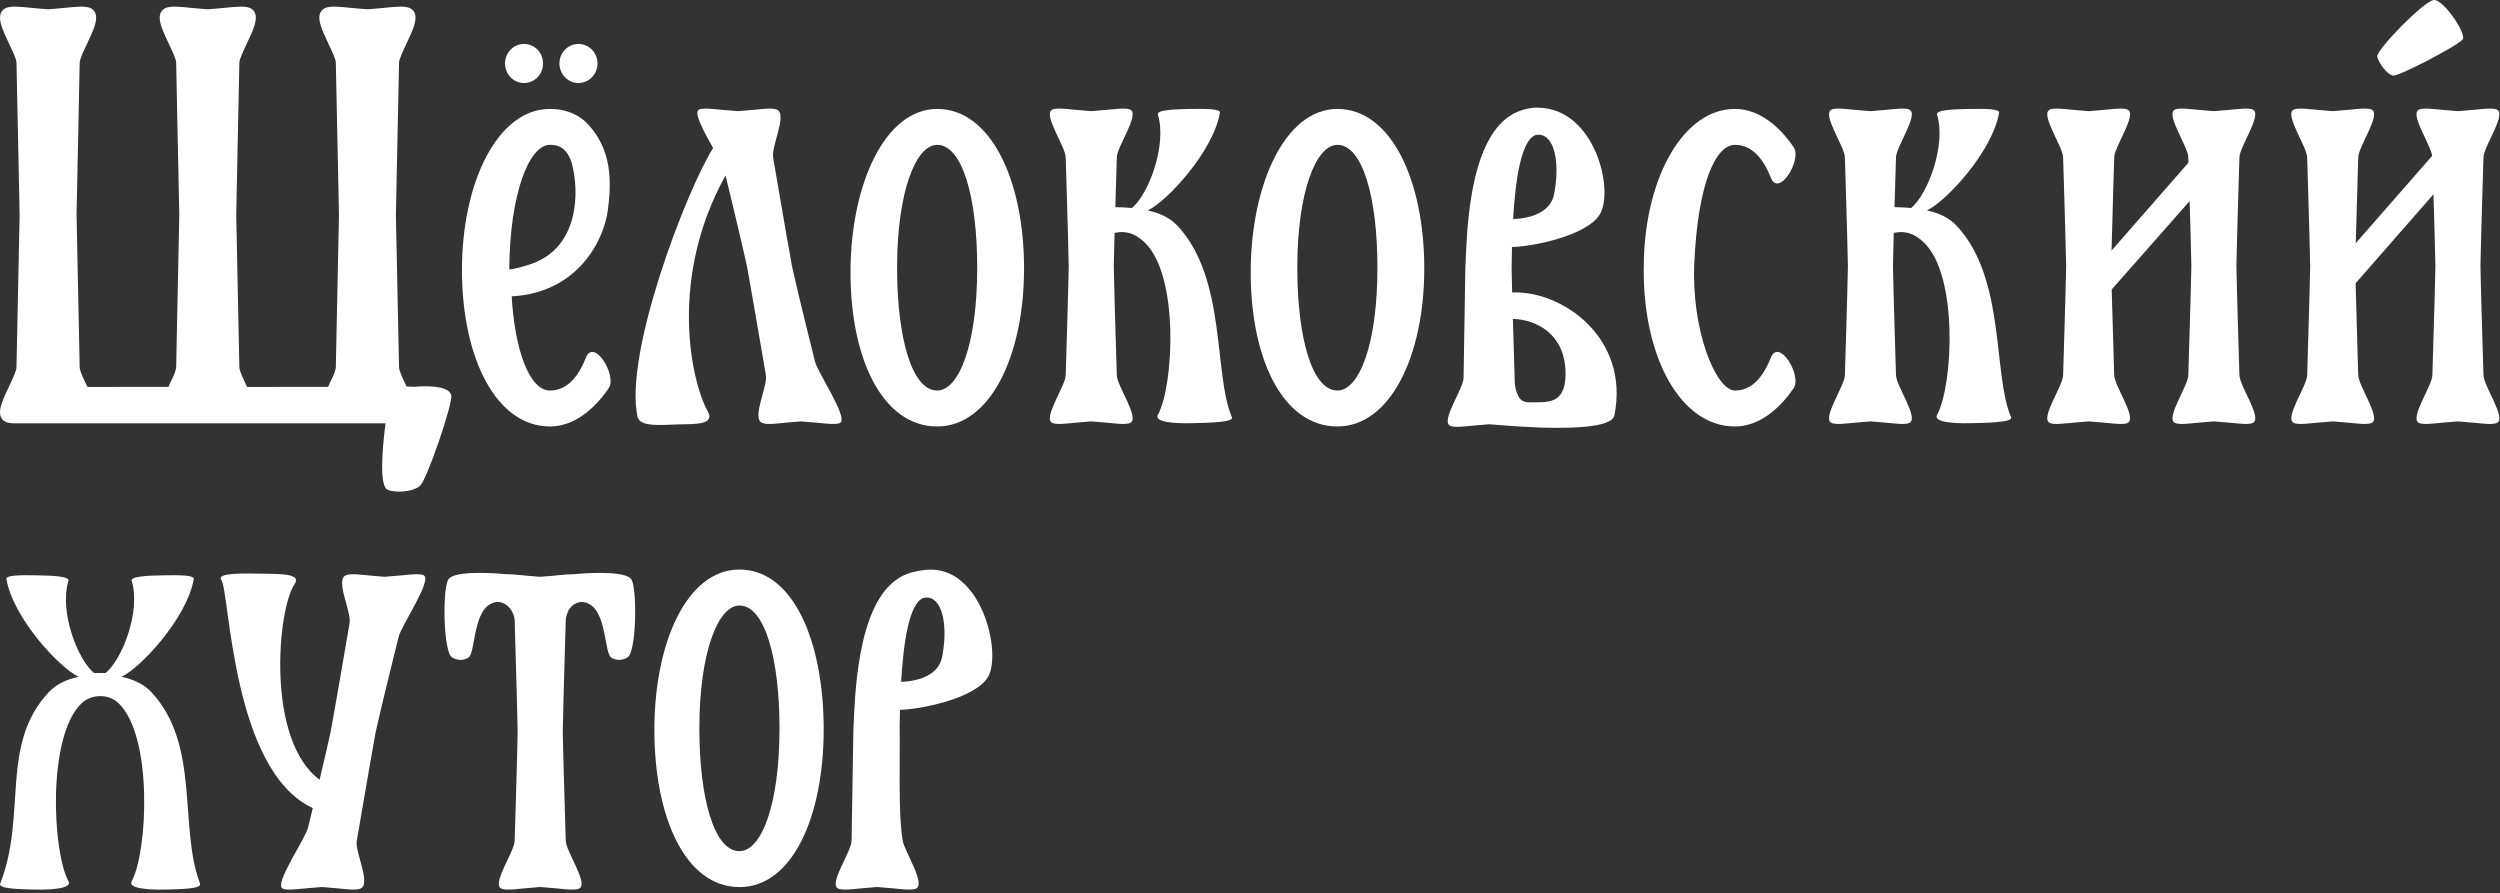 <?xml version="1.0" encoding="UTF-8"?> <svg xmlns="http://www.w3.org/2000/svg" width="417" height="149" viewBox="0 0 417 149" fill="none"><rect x="0" y="0" width="417" height="149" fill="#333333" stroke="none"/><path fill-rule="evenodd" clip-rule="evenodd" d="M123.339 141.973C119.123 141.973 116.652 133.17 116.652 121.489C116.652 108.834 119.78 101 123.339 101C127.556 101 130.021 109.81 130.021 121.489C130.021 134.316 126.98 141.973 123.339 141.973ZM123.339 95C114.612 95 109.15 107.119 109.15 121.745C109.15 136.374 114.349 147.965 123.339 147.965C132.154 147.965 137.391 136.261 137.391 121.633C137.391 107.014 132.329 95 123.339 95Z" fill="white"></path><path fill-rule="evenodd" clip-rule="evenodd" d="M70.675 95.958C69.855 95.533 67.74 95.97 64.13 96.21C60.608 95.97 58.669 95.533 57.681 95.958C55.866 96.728 58.675 102.138 58.306 103.954C58.218 104.384 56.166 116.559 55.153 122.085C54.665 124.323 53.964 127.295 53.307 130.054C44.33 123.466 46.269 101.564 49.147 97.417C50.373 95.645 46.601 95.741 43.81 95.689C40.97 95.641 36.047 95.501 36.904 96.696C38.349 98.705 38.612 128.497 52.175 134.79C51.737 136.579 51.431 137.825 51.399 137.975C51.036 139.795 45.65 147.439 47.151 148.209C47.971 148.63 50.086 148.192 53.695 147.953C57.211 148.192 59.157 148.63 60.139 148.209C61.953 147.439 59.151 142.029 59.514 140.208C59.607 139.775 61.659 127.603 62.667 122.085C63.887 116.559 66.389 106.725 66.477 106.293C66.84 104.472 72.176 96.728 70.675 95.958Z" fill="white"></path><path fill-rule="evenodd" clip-rule="evenodd" d="M157.135 109.629C156.597 112.312 153.775 113.6 150.309 113.732C150.679 107.42 151.598 100.638 154.038 99.724C154.332 99.656 154.601 99.643 154.851 99.68C154.883 99.687 154.908 99.687 154.939 99.692C157.479 100.213 158.048 105.049 157.135 109.629ZM154.295 95.064C151.711 95.364 150.616 96.014 150.053 96.339C142.771 100.662 142.583 116.835 142.339 122.041C142.239 127.564 142.045 139.775 142.045 140.208C142.045 142.029 138.154 147.439 139.805 148.209C140.713 148.63 142.74 148.192 146.299 147.953C149.872 148.192 151.899 148.63 152.799 148.209C154.457 147.439 150.86 142.004 150.566 140.208C149.778 135.46 150.166 126.545 150.059 121.027C150.072 120.413 150.091 119.499 150.122 118.392C153.294 118.361 162.559 116.579 164.768 112.962C167.207 108.947 163.666 93.976 154.295 95.064Z" fill="white"></path><path fill-rule="evenodd" clip-rule="evenodd" d="M105.347 96.691C104.59 95.364 99.628 95.413 95.643 95.782C94.517 95.753 92.728 96.034 90.106 96.21C87.41 96.027 85.596 95.741 84.482 95.782C80.484 95.413 75.498 95.357 74.748 96.691C73.803 98.373 73.928 108.558 75.361 109.609C76.087 110.142 77.281 110.259 78.145 109.678C79.24 108.939 78.927 102.891 81.417 101C83.068 99.756 84.945 100.601 85.652 102.559C85.665 102.591 85.677 102.607 85.696 102.627C85.79 102.94 85.846 103.209 85.846 103.429C85.846 103.859 86.246 116.559 86.347 122.085C86.246 127.603 85.846 139.775 85.846 140.208C85.846 142.029 81.955 147.439 83.613 148.209C84.513 148.63 86.54 148.192 90.106 147.953C93.673 148.192 95.7 148.63 96.6 148.209C98.258 147.439 94.367 142.029 94.367 140.208C94.367 139.775 93.967 127.603 93.867 122.085C93.967 116.559 94.367 103.859 94.367 103.429C94.367 103.008 94.573 102.402 94.868 101.708C95.75 100.388 97.282 99.956 98.665 101C101.167 102.891 100.855 108.939 101.95 109.678C102.8 110.259 104.008 110.142 104.727 109.609C106.16 108.558 106.291 98.373 105.347 96.691Z" fill="white"></path><path fill-rule="evenodd" clip-rule="evenodd" d="M25.242 115.448C23.979 114.096 22.227 113.314 20.275 112.881C23.384 111.449 31.192 103.128 32.318 96.579C32.431 95.921 29.872 95.914 27.226 95.965C24.636 96.009 21.733 96.122 21.971 96.892C23.522 102.009 20.356 110.03 17.604 112.268C17.403 112.248 15.896 112.248 15.695 112.268C12.949 110.03 9.859 102.009 11.416 96.892C11.654 96.122 8.751 96.009 6.155 95.965C3.508 95.914 0.956 95.921 1.069 96.579C2.188 103.128 9.996 111.449 13.105 112.881C11.153 113.314 9.414 114.096 8.138 115.448C-0.083 124.231 4.541 135.985 0.024 147.39C-0.333 148.273 3.402 148.322 5.905 148.378C8.695 148.434 12.079 148.197 11.416 146.978C8.751 142.121 7.813 122.742 13.656 117.253C14.156 116.784 15.264 116.11 16.728 116.11C18.279 116.11 19.249 116.804 19.731 117.253C25.574 122.742 24.629 142.121 21.971 146.978C21.301 148.197 24.692 148.434 27.482 148.378C29.985 148.322 33.701 148.278 33.369 147.39C29.772 137.911 33.469 124.231 25.242 115.448Z" fill="white"></path><path fill-rule="evenodd" clip-rule="evenodd" d="M373.033 44.414C373.133 38.889 373.533 26.721 373.533 26.291C373.533 24.47 377.424 19.057 375.773 18.282C374.866 17.869 372.845 18.302 369.279 18.539C365.707 18.302 363.686 17.869 362.785 18.282C361.127 19.057 365.012 24.47 365.012 26.291C365.012 26.347 365.025 26.652 365.037 27.129L352.206 41.799C352.35 35.761 352.65 26.66 352.65 26.291C352.65 24.47 356.541 19.057 354.883 18.282C353.982 17.869 351.955 18.302 348.389 18.539C344.823 18.302 342.796 17.869 341.896 18.282C340.238 19.057 344.129 24.47 344.129 26.291C344.129 26.721 344.529 38.889 344.636 44.414C344.529 49.937 344.129 62.107 344.129 62.544C344.129 64.366 340.238 69.771 341.896 70.541C342.796 70.959 344.823 70.526 348.389 70.289C351.955 70.526 353.982 70.959 354.883 70.541C356.541 69.771 352.65 64.366 352.65 62.544C352.65 62.193 352.387 54.248 352.231 48.28L365.231 33.541C365.344 37.3 365.469 41.679 365.519 44.414C365.413 49.937 365.012 62.107 365.012 62.544C365.012 64.366 361.127 69.771 362.785 70.541C363.686 70.959 365.707 70.526 369.279 70.289C372.845 70.526 374.866 70.959 375.773 70.541C377.424 69.771 373.533 64.366 373.533 62.544C373.533 62.107 373.133 49.937 373.033 44.414Z" fill="white"></path><path fill-rule="evenodd" clip-rule="evenodd" d="M413.736 44.414C413.842 38.889 414.242 26.721 414.242 26.291C414.242 24.47 418.134 19.057 416.482 18.282C415.575 17.869 413.548 18.302 409.982 18.539C406.416 18.302 404.389 17.869 403.482 18.282C401.911 19.02 405.34 23.938 405.69 25.99L392.94 40.56C393.096 34.585 393.353 26.633 393.353 26.291C393.353 24.47 397.244 19.057 395.593 18.282C394.686 17.869 392.659 18.302 389.099 18.539C385.526 18.302 383.499 17.869 382.599 18.282C380.947 19.057 384.838 24.47 384.838 26.291C384.838 26.721 385.232 38.889 385.339 44.414C385.232 49.937 384.838 62.107 384.838 62.544C384.838 64.366 380.947 69.771 382.599 70.541C383.499 70.959 385.526 70.526 389.099 70.289C392.659 70.526 394.686 70.959 395.593 70.541C397.244 69.771 393.353 64.366 393.353 62.544C393.353 62.169 393.065 53.285 392.915 47.249L405.903 32.403C406.028 36.394 406.166 41.399 406.228 44.414C406.122 49.937 405.721 62.107 405.721 62.544C405.721 64.366 401.83 69.771 403.482 70.541C404.389 70.959 406.416 70.526 409.982 70.289C413.548 70.526 415.575 70.959 416.482 70.541C418.134 69.771 414.242 64.366 414.242 62.544C414.242 62.107 413.842 49.937 413.736 44.414Z" fill="white"></path><path fill-rule="evenodd" clip-rule="evenodd" d="M399.171 12.615C400.141 12.752 410.22 7.495 410.802 6.532C411.39 5.57 407.605 -0.049 405.997 0C404.389 0.063 396.3 8.377 396.525 9.443C396.756 10.506 398.202 12.488 399.171 12.615Z" fill="white"></path><path fill-rule="evenodd" clip-rule="evenodd" d="M156.317 65.14C152.096 65.14 149.633 56.325 149.633 44.646C149.633 31.994 152.756 24.162 156.317 24.162C160.535 24.162 163.001 32.972 163.001 44.646C163.001 57.471 159.953 65.14 156.317 65.14ZM156.317 18.17C147.59 18.17 141.864 30.807 141.864 45.433C141.864 60.062 147.326 71.135 156.317 71.135C165.129 71.135 170.813 59.397 170.813 44.776C170.813 30.149 165.305 18.17 156.317 18.17Z" fill="white"></path><path fill-rule="evenodd" clip-rule="evenodd" d="M223.072 65.14C218.854 65.14 216.389 56.325 216.389 44.646C216.389 31.994 219.514 24.162 223.072 24.162C227.291 24.162 229.756 32.972 229.756 44.646C229.756 57.471 226.711 65.14 223.072 65.14ZM223.072 18.17C214.348 18.17 208.62 30.807 208.62 45.433C208.62 60.062 214.084 71.135 223.072 71.135C231.884 71.135 237.569 59.397 237.569 44.776C237.569 30.149 232.063 18.17 223.072 18.17Z" fill="white"></path><path d="M295.324 59.785C293.931 63.271 291.94 65.152 289.373 65.14C286.216 65.123 282.093 55.106 282.609 43.864C283.227 30.413 286.216 24.182 289.373 24.162C291.94 24.15 293.931 26.034 295.324 29.512C296.617 33.153 300.637 26.677 299.178 24.543C296.697 20.916 293.288 18.163 289.373 18.17C280.795 18.182 274.586 29.487 274.202 43.195C274.185 43.845 274.173 44.502 274.173 45.164C274.173 59.791 280.385 71.122 289.373 71.135C293.288 71.14 296.697 68.381 299.178 64.754C300.637 62.621 296.617 56.144 295.324 59.785Z" fill="white"></path><path fill-rule="evenodd" clip-rule="evenodd" d="M135.914 60.203C135.828 59.766 133.323 49.937 132.106 44.414C131.1 38.889 129.044 26.721 128.959 26.291C128.592 24.47 131.393 19.057 129.582 18.282C128.595 17.869 126.654 18.302 123.135 18.539C119.521 18.302 117.407 17.869 116.588 18.282C115.652 18.764 117.404 21.929 118.941 24.688C114.479 31.802 104.027 59.024 106.346 69.531C106.737 71.296 110.403 70.854 113.25 70.79C116.038 70.734 119.286 70.839 118.057 68.625C115.263 63.596 111.488 46.41 121.021 29.262C121.615 31.733 123.553 39.685 124.596 44.414C125.606 49.937 127.656 62.107 127.744 62.545C128.11 64.366 125.313 69.771 127.121 70.541C128.108 70.959 130.051 70.526 133.568 70.289C137.182 70.526 139.296 70.959 140.115 70.541C141.612 69.771 136.28 62.024 135.914 60.203Z" fill="white"></path><path fill-rule="evenodd" clip-rule="evenodd" d="M335.452 69.6C332.355 62.432 334.601 46.447 326.374 37.664C325.11 36.306 323.365 35.531 321.413 35.094C324.522 33.666 332.324 25.34 333.45 18.796C333.562 18.131 331.004 18.131 328.363 18.175C325.767 18.226 322.864 18.331 323.102 19.108C324.66 24.218 321.525 32.452 318.779 34.693C317.866 34.609 316.933 34.568 316.001 34.553C316.126 30.286 316.251 26.528 316.251 26.291C316.251 24.47 320.143 19.057 318.485 18.282C317.584 17.869 315.557 18.302 311.99 18.539C308.423 18.302 306.397 17.869 305.493 18.282C303.835 19.057 307.729 24.47 307.729 26.291C307.729 26.721 308.13 38.889 308.232 44.414C308.13 49.937 307.729 62.107 307.729 62.544C307.729 64.366 303.835 69.771 305.493 70.541C306.397 70.959 308.423 70.526 311.99 70.289C315.557 70.526 317.584 70.959 318.485 70.541C320.143 69.771 316.251 64.366 316.251 62.544C316.251 62.107 315.851 49.937 315.745 44.414C315.77 42.926 315.826 40.949 315.876 38.852C317.227 38.571 318.86 38.527 320.862 40.404C326.706 45.89 325.767 64.341 323.102 69.194C322.433 70.409 325.823 70.653 328.614 70.59C331.116 70.534 335.833 70.477 335.452 69.6Z" fill="white"></path><path fill-rule="evenodd" clip-rule="evenodd" d="M205.484 69.6C202.385 62.432 204.634 46.447 196.408 37.664C195.14 36.306 193.397 35.531 191.442 35.094C194.553 33.666 202.356 25.34 203.483 18.796C203.595 18.131 201.034 18.131 198.392 18.175C195.8 18.226 192.896 18.331 193.136 19.108C194.69 24.218 191.559 32.452 188.81 34.693C187.896 34.609 186.965 34.568 186.036 34.553C186.161 30.286 186.281 26.528 186.281 26.291C186.281 24.47 190.172 19.057 188.517 18.282C187.615 17.869 185.587 18.302 182.021 18.539C178.453 18.302 176.43 17.869 175.525 18.282C173.869 19.057 177.762 24.47 177.762 26.291C177.762 26.721 178.16 38.889 178.265 44.414C178.16 49.937 177.762 62.107 177.762 62.544C177.762 64.366 173.869 69.771 175.525 70.541C176.43 70.959 178.453 70.526 182.021 70.289C185.587 70.526 187.615 70.959 188.517 70.541C190.172 69.771 186.281 64.366 186.281 62.544C186.281 62.107 185.88 49.937 185.777 44.414C185.804 42.926 185.855 40.949 185.909 38.852C187.261 38.571 188.893 38.527 190.892 40.404C196.738 45.89 195.797 64.341 193.136 69.194C192.466 70.409 195.853 70.653 198.647 70.59C201.149 70.534 205.866 70.477 205.484 69.6Z" fill="white"></path><path d="M91.729 24.162C93.017 24.162 94.403 24.483 95.322 27.021C96.737 32.083 96.522 41.21 88.726 43.982C88.073 44.214 86.187 44.827 84.948 44.94C85.019 32.495 88.2 24.162 91.729 24.162ZM97.678 59.785C96.284 63.271 94.293 65.152 91.729 65.14C88.281 65.123 85.854 58.315 85.351 49.431C96.309 48.837 100.733 40.179 101.394 34.998C101.925 30.814 102.382 24.756 97.463 20.128C95.874 18.764 93.821 18.17 91.729 18.17C83.003 18.17 77.054 30.413 77.054 45.04C77.054 59.666 82.739 71.122 91.729 71.135C95.642 71.14 99.051 68.381 101.534 64.754C102.988 62.621 98.968 56.144 97.678 59.785Z" fill="white"></path><path fill-rule="evenodd" clip-rule="evenodd" d="M90.58 10.587C90.58 12.388 89.163 13.847 87.409 13.847C85.656 13.847 84.237 12.388 84.237 10.587C84.237 8.791 85.656 7.327 87.409 7.327C89.163 7.327 90.58 8.791 90.58 10.587Z" fill="white"></path><path fill-rule="evenodd" clip-rule="evenodd" d="M99.66 10.587C99.66 12.388 98.239 13.847 96.485 13.847C94.735 13.847 93.315 12.388 93.315 10.587C93.315 8.791 94.735 7.327 96.485 7.327C98.239 7.327 99.66 8.791 99.66 10.587Z" fill="white"></path><path d="M75.27 65.934C74.854 64.021 69.744 64.458 69.088 64.522L67.814 64.471L67.765 64.37C67.225 63.239 66.561 61.831 66.561 61.274C66.561 61.069 66.485 57.552 66.365 51.833C66.24 45.946 66.094 38.932 66.035 35.876C66.094 32.791 66.24 25.778 66.365 19.895C66.485 14.172 66.561 10.655 66.561 10.443C66.561 9.893 67.23 8.478 67.767 7.346C68.921 4.92 69.593 3.36 69.195 2.249C69.048 1.848 68.772 1.547 68.391 1.366C67.54 0.971 66.303 1.09 64.251 1.29C63.408 1.371 62.425 1.471 61.289 1.552C60.152 1.471 59.168 1.371 58.325 1.29C56.272 1.09 55.035 0.971 54.185 1.366C53.804 1.547 53.525 1.848 53.381 2.249C52.982 3.36 53.655 4.92 54.808 7.346C55.346 8.478 56.015 9.893 56.015 10.443C56.015 10.655 56.091 14.172 56.211 19.895C56.336 25.778 56.482 32.791 56.541 35.844C56.482 38.932 56.336 45.946 56.211 51.833C56.091 57.552 56.015 61.069 56.015 61.274C56.015 61.662 55.693 62.465 55.311 63.295L55.292 63.275L54.791 64.402C54.767 64.458 54.72 64.522 54.747 64.526L41.24 64.539C41.227 64.534 41.191 64.49 41.172 64.458L41.127 64.358C40.593 63.231 39.925 61.824 39.925 61.274C39.925 61.069 39.852 57.552 39.73 51.833C39.608 45.946 39.461 38.932 39.404 35.876C39.461 32.791 39.608 25.778 39.73 19.895C39.852 14.172 39.925 10.655 39.925 10.443C39.925 9.893 40.595 8.478 41.132 7.346C42.288 4.92 42.96 3.36 42.559 2.249C42.416 1.848 42.137 1.547 41.758 1.366C40.908 0.971 39.669 1.09 37.621 1.29C36.775 1.371 35.793 1.471 34.657 1.552C33.517 1.471 32.533 1.371 31.689 1.29C29.642 1.09 28.402 0.971 27.55 1.366C27.174 1.547 26.895 1.848 26.751 2.249C26.35 3.36 27.022 4.92 28.178 7.346C28.715 8.478 29.385 9.893 29.385 10.443C29.385 10.65 29.458 14.152 29.575 19.859C29.703 25.753 29.849 32.776 29.906 35.844C29.849 38.94 29.703 45.978 29.575 51.865C29.458 57.565 29.385 61.069 29.385 61.274C29.385 61.662 29.06 62.465 28.679 63.295L28.659 63.275L28.158 64.402C28.131 64.458 28.085 64.522 28.114 64.526L14.607 64.539C14.595 64.534 14.556 64.49 14.502 64.378C13.964 63.246 13.29 61.831 13.29 61.274C13.29 61.069 13.219 57.565 13.099 51.865C12.975 45.978 12.828 38.94 12.769 35.876C12.828 32.776 12.975 25.753 13.099 19.859C13.219 14.152 13.29 10.65 13.29 10.443C13.29 9.893 13.959 8.478 14.497 7.346C15.653 4.92 16.325 3.36 15.924 2.249C15.78 1.848 15.504 1.547 15.126 1.366C14.272 0.971 13.036 1.09 10.986 1.29C10.142 1.371 9.158 1.471 8.021 1.552C6.885 1.471 5.903 1.371 5.059 1.29C3.007 1.09 1.767 0.971 0.92 1.366C0.538 1.547 0.26 1.848 0.116 2.249C-0.283 3.36 0.387 4.92 1.543 7.346C2.08 8.478 2.75 9.893 2.75 10.443C2.75 10.655 2.826 14.184 2.945 19.934C3.07 25.794 3.217 32.791 3.275 35.844C3.217 38.928 3.067 45.922 2.945 51.797C2.826 57.54 2.75 61.069 2.75 61.274C2.75 61.831 2.08 63.239 1.543 64.378C0.387 66.799 -0.283 68.356 0.116 69.471C0.26 69.864 0.538 70.17 0.92 70.353C1.337 70.546 1.848 70.614 2.462 70.614H2.471H64.315C63.946 73.368 63.078 81.013 64.654 81.695C65.104 81.887 65.81 82 66.58 82C67.863 82 69.329 81.702 70.08 81.02C71.201 79.994 75.566 67.298 75.27 65.934Z" fill="white"></path><path fill-rule="evenodd" clip-rule="evenodd" d="M255.169 67.112C254.333 67.112 253.671 66.924 253.241 66.042C252.596 64.739 252.657 63.639 252.642 63.019C252.635 62.757 252.486 58.065 252.349 53.197C256.02 53.273 261.255 55.551 261.132 62.606C261.042 67.674 257.765 67.029 255.169 67.112ZM256.115 22.537C256.406 22.466 256.674 22.449 256.929 22.485C256.958 22.493 256.985 22.498 257.017 22.505C259.556 23.019 260.13 27.867 259.211 32.447C258.676 35.122 255.856 36.413 252.388 36.542C252.755 30.225 253.678 23.448 256.115 22.537ZM252.227 48.786C252.19 47.329 252.159 45.978 252.139 44.891C252.151 44.29 252.166 42.313 252.195 41.198C255.367 41.173 264.639 39.385 266.841 35.768C269.287 31.765 266.057 18.126 256.604 17.962C255.052 17.857 253.07 18.551 252.129 19.152C244.773 23.556 244.656 39.69 244.419 44.851C244.314 50.377 244.123 62.581 244.123 63.019C244.123 64.839 240.23 70.253 241.887 71.022C242.789 71.44 244.812 71.01 248.376 70.771C248.49 70.783 249.136 70.827 249.355 70.839C251.714 71.035 268.612 72.559 269.275 69.295C271.893 56.35 260.526 48.412 252.227 48.786Z" fill="white"></path></svg> 